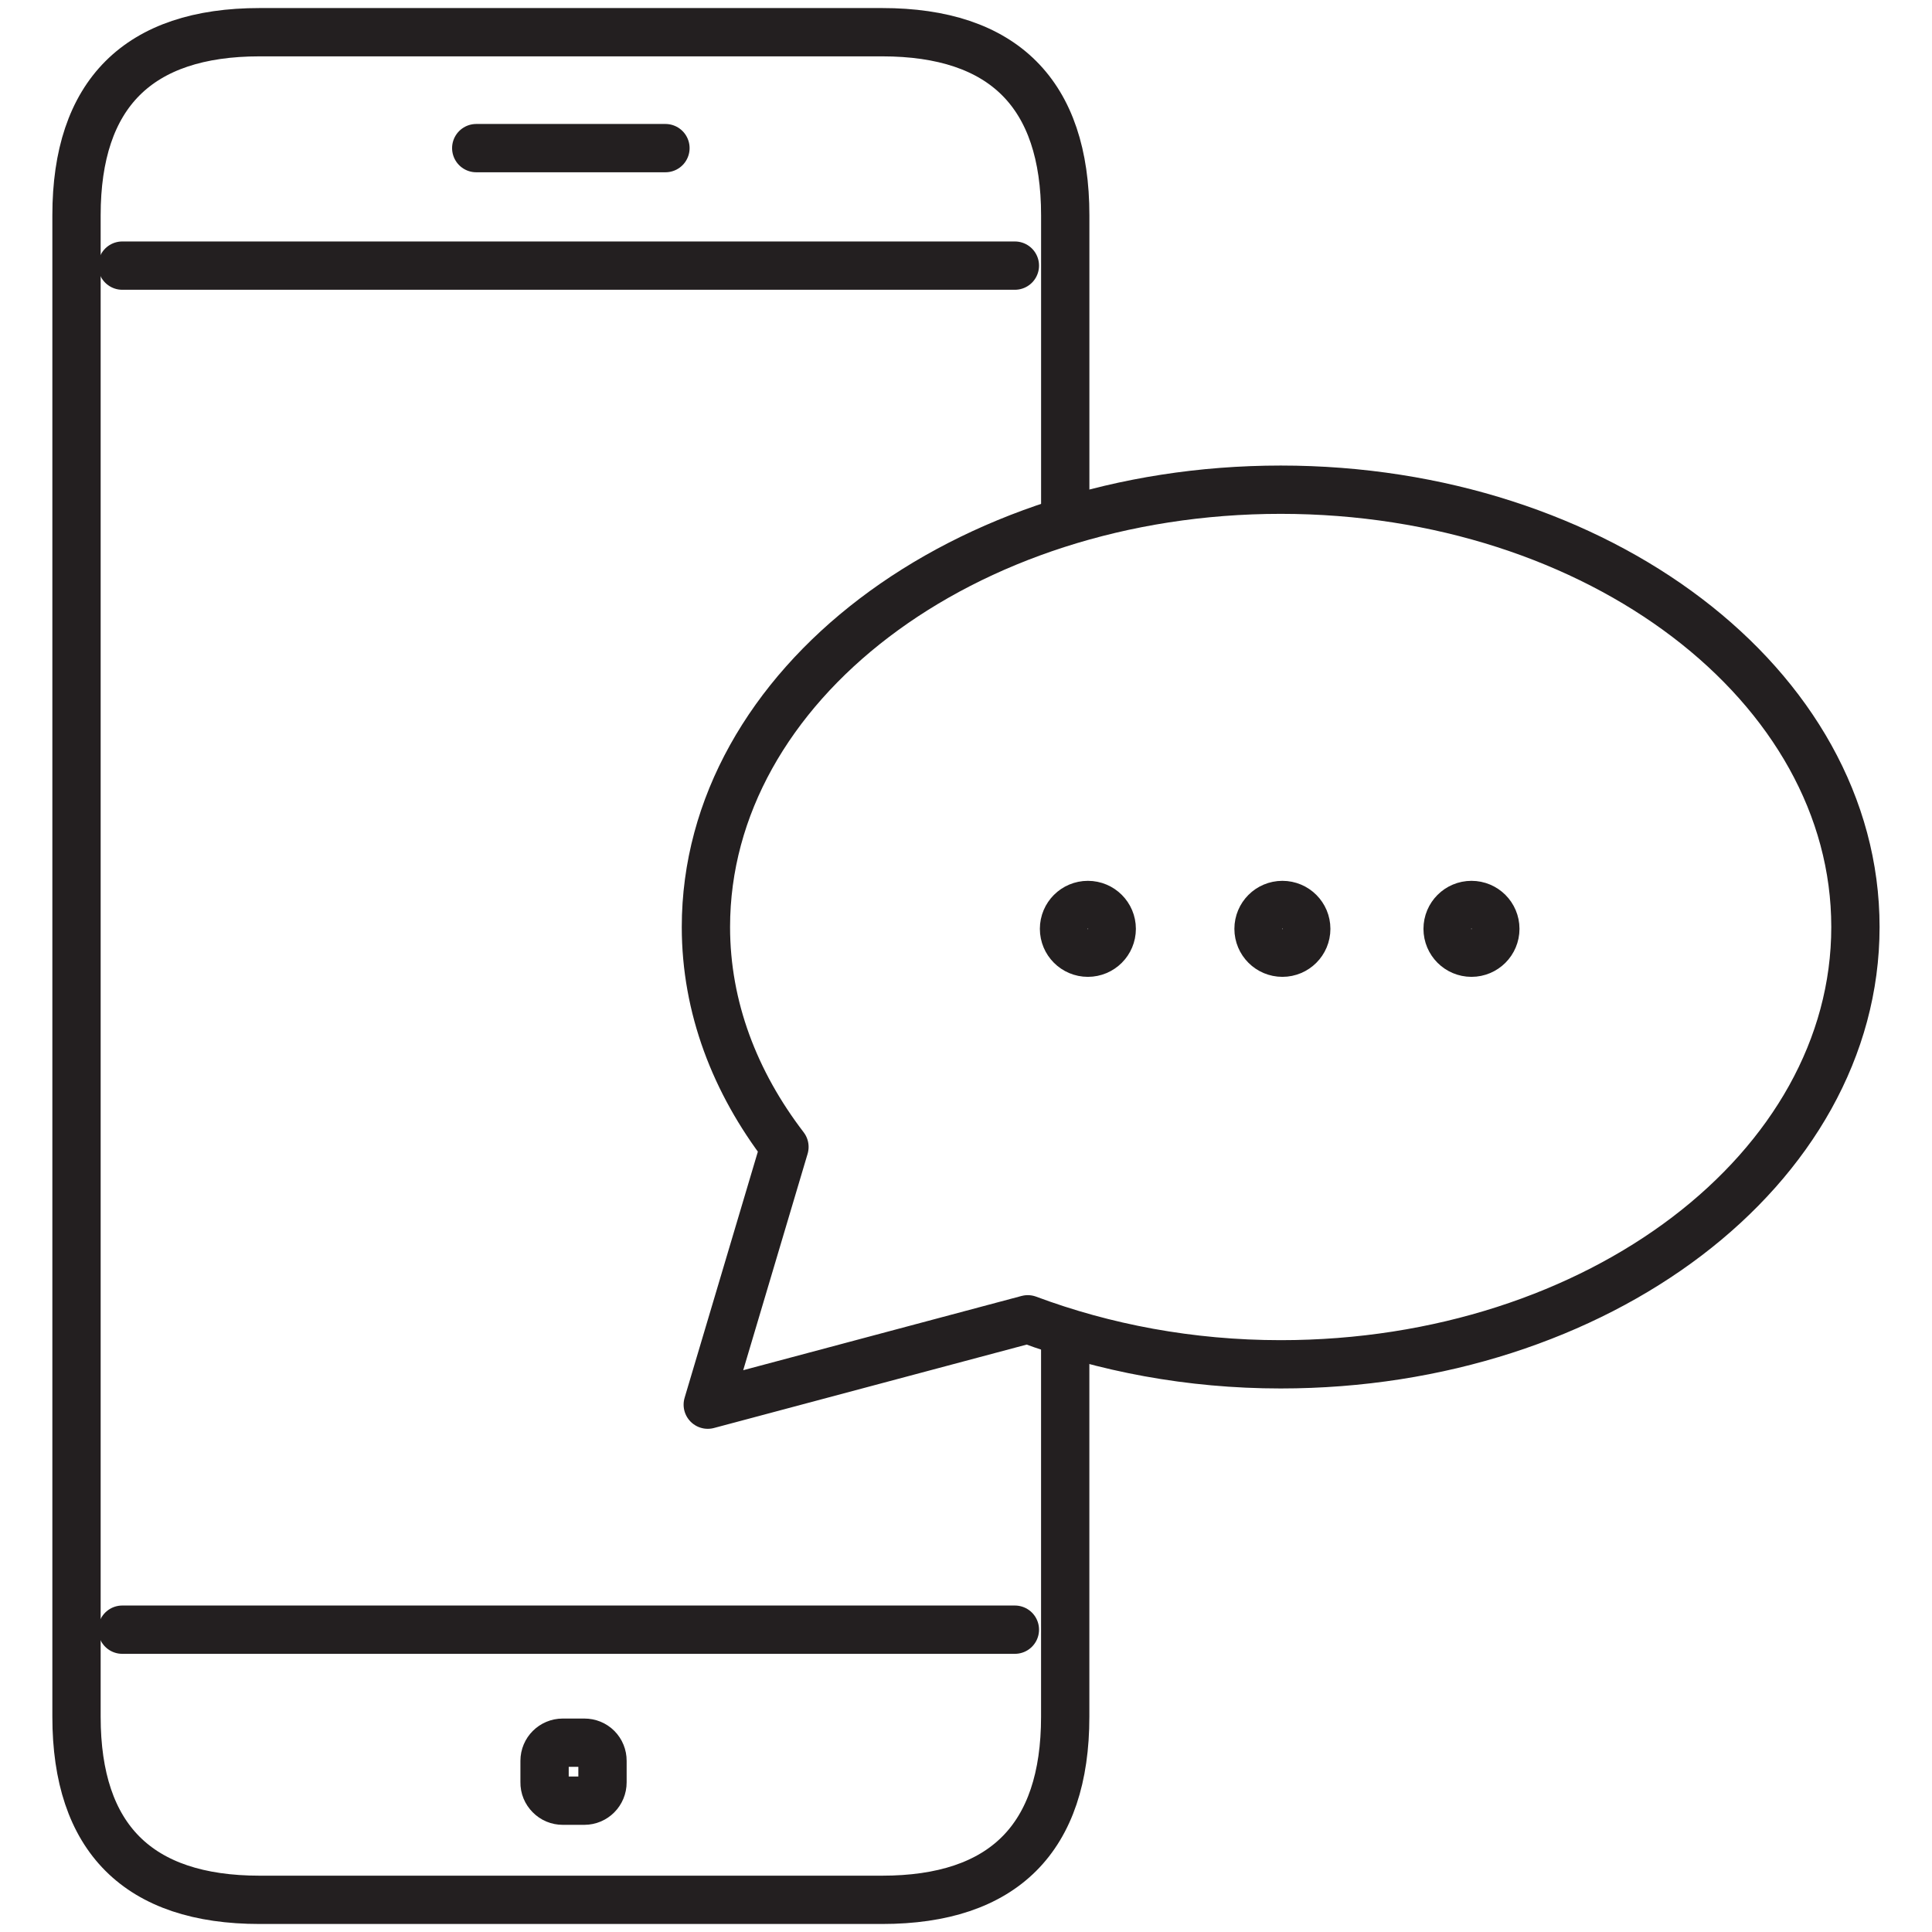 <?xml version="1.0" encoding="utf-8"?>
<!-- Generator: Adobe Illustrator 16.0.0, SVG Export Plug-In . SVG Version: 6.00 Build 0)  -->
<!DOCTYPE svg PUBLIC "-//W3C//DTD SVG 1.1//EN" "http://www.w3.org/Graphics/SVG/1.1/DTD/svg11.dtd">
<svg version="1.1" id="Layer_1" xmlns="http://www.w3.org/2000/svg" xmlns:xlink="http://www.w3.org/1999/xlink" x="0px" y="0px"
	 width="60px" height="60px" viewBox="0 0 60 60" enable-background="new 0 0 60 60" xml:space="preserve">
<g>
	<g>
		<g>
			<g>
				<g>
					
						<path fill="none" stroke="#231F20" stroke-width="1.5" stroke-linecap="round" stroke-linejoin="round" stroke-miterlimit="10" d="
						M33.081,41.674v11.642c0,3.769-1.918,5.685-5.687,5.685H8.063c-3.769,0-5.687-1.916-5.687-5.685V6.686
						C2.376,2.917,4.294,1,8.063,1h19.332c3.769,0,5.687,1.917,5.687,5.686v9.208"/>
				</g>
				<g>
					<g>
						
							<path fill="none" stroke="#231F20" stroke-width="1.5" stroke-linecap="round" stroke-linejoin="round" stroke-miterlimit="10" d="
							M18.147,55.922h-0.671c-0.152,0-0.294-0.059-0.4-0.168c-0.107-0.107-0.167-0.25-0.164-0.402v-0.668
							c0-0.311,0.253-0.563,0.564-0.563h0.671c0.154,0,0.295,0.057,0.401,0.163s0.164,0.25,0.163,0.401v0.666
							C18.712,55.668,18.458,55.922,18.147,55.922z"/>
					</g>
				</g>
				<g>
					
						<line fill="none" stroke="#231F20" stroke-width="1.5" stroke-linecap="round" stroke-linejoin="round" stroke-miterlimit="10" x1="14.79" y1="4.6" x2="20.666" y2="4.6"/>
				</g>
				<g>
					
						<line fill="none" stroke="#231F20" stroke-width="1.5" stroke-linecap="round" stroke-linejoin="round" stroke-miterlimit="10" x1="3.797" y1="8.249" x2="31.518" y2="8.249"/>
					
						<line fill="none" stroke="#231F20" stroke-width="1.5" stroke-linecap="round" stroke-linejoin="round" stroke-miterlimit="10" x1="31.518" y1="50.611" x2="3.797" y2="50.611"/>
				</g>
			</g>
		</g>
	</g>
	<g>
		<g>
			
				<path fill="none" stroke="#231F20" stroke-width="1.5" stroke-linecap="round" stroke-linejoin="round" stroke-miterlimit="10" d="
				M39.774,15.208c-9.858,0-17.851,6.083-17.851,13.581c0,2.495,0.9,4.822,2.439,6.83l-2.382,8.004l9.938-2.651
				c2.373,0.886,5.032,1.398,7.854,1.398c9.859,0,17.85-6.08,17.85-13.581C57.624,21.291,49.634,15.208,39.774,15.208z"/>
		</g>
		<g>
			<g>
				
					<circle fill="none" stroke="#231F20" stroke-width="1.5" stroke-linecap="round" stroke-linejoin="round" stroke-miterlimit="10" cx="33.785" cy="28.846" r="0.741"/>
			</g>
			<g>
				
					<circle fill="none" stroke="#231F20" stroke-width="1.5" stroke-linecap="round" stroke-linejoin="round" stroke-miterlimit="10" cx="39.826" cy="28.846" r="0.741"/>
			</g>
			<g>
				
					<circle fill="none" stroke="#231F20" stroke-width="1.5" stroke-linecap="round" stroke-linejoin="round" stroke-miterlimit="10" cx="45.698" cy="28.846" r="0.741"/>
			</g>
		</g>
	</g>
</g>
</svg>
